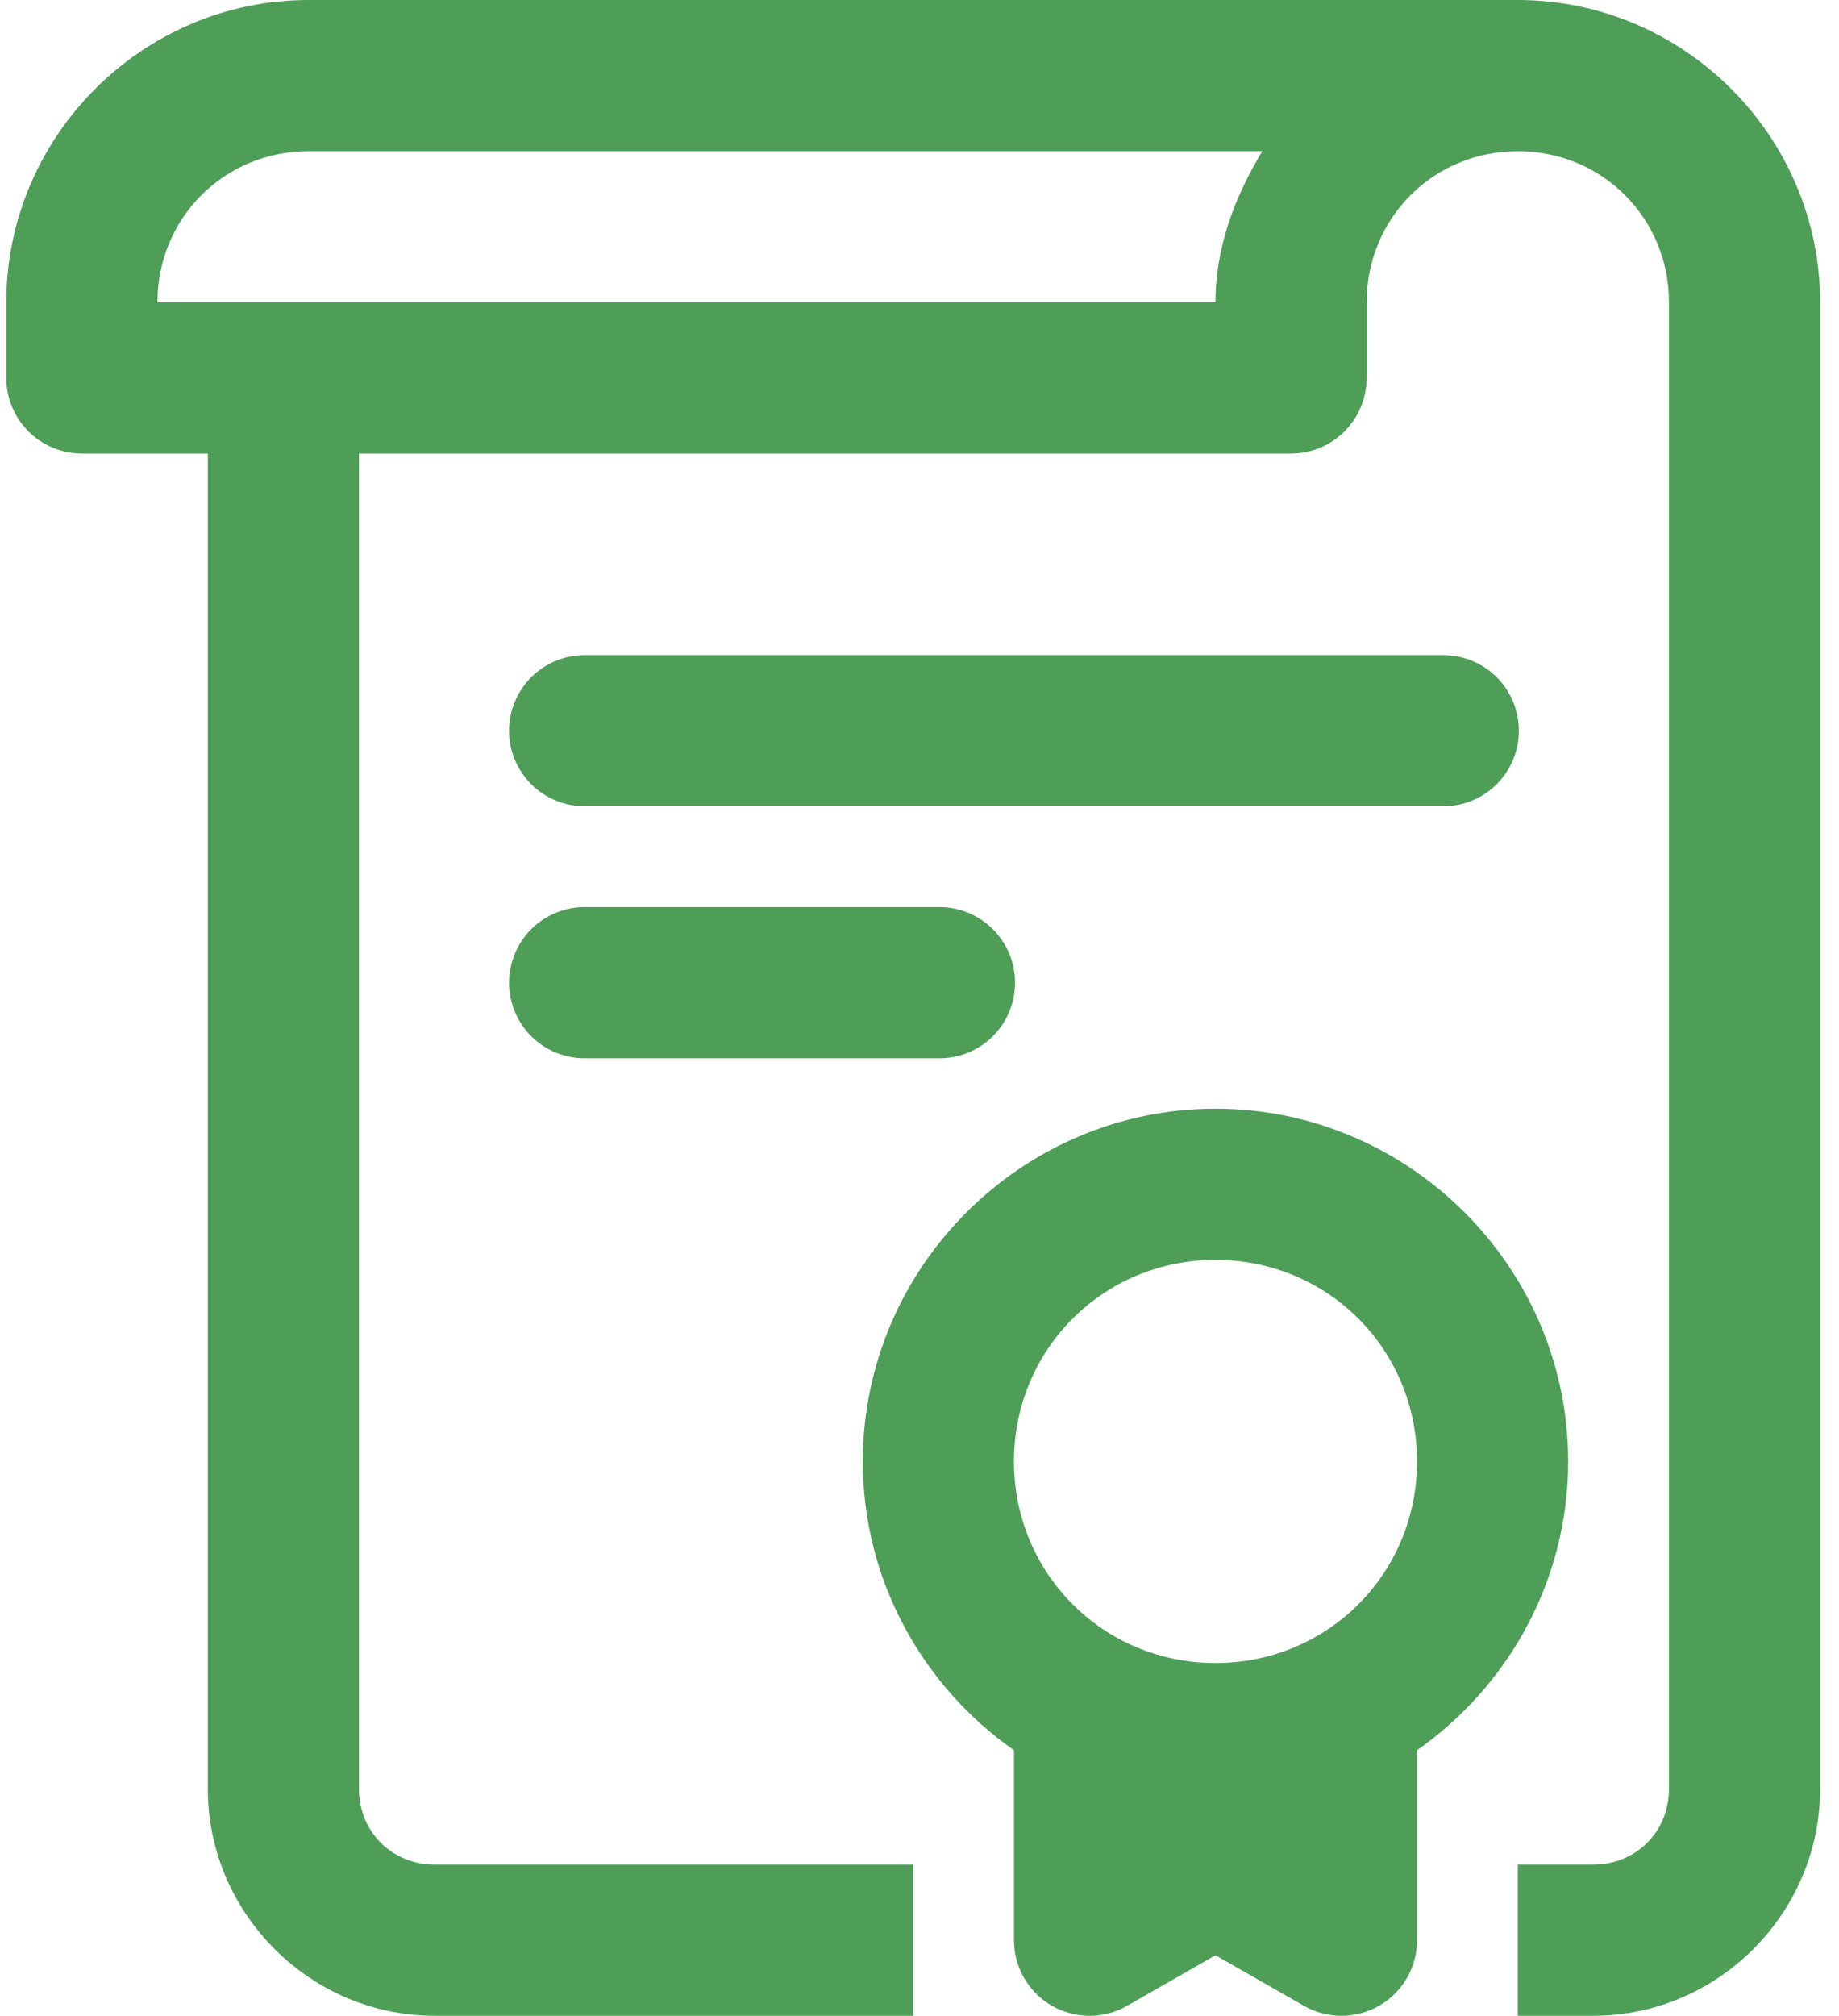<svg xmlns="http://www.w3.org/2000/svg" width="73" height="80" viewBox="0 0 73 80" fill="none"><path d="M12.25 0C5.658 0 0.25 5.408 0.25 12V15C0.25 15.796 0.566 16.559 1.129 17.121C1.691 17.684 2.454 18 3.25 18H8.25V71C8.25 75.935 12.315 80 17.25 80H36.25V74H17.25C15.557 74 14.25 72.693 14.25 71V18H51.25C52.046 18 52.809 17.684 53.371 17.121C53.934 16.559 54.25 15.796 54.25 15V12C54.25 8.652 56.902 6 60.25 6C63.598 6 66.25 8.652 66.25 12V71C66.25 72.693 64.943 74 63.25 74H60.25V80H63.25C68.185 80 72.25 75.935 72.25 71V12C72.25 5.408 66.842 0 60.25 0H12.25ZM12.25 6H50.105C49.033 7.794 48.25 9.772 48.25 12H6.25C6.25 8.652 8.902 6 12.25 6ZM23.25 26C22.852 25.994 22.458 26.068 22.089 26.216C21.72 26.364 21.384 26.584 21.101 26.863C20.818 27.143 20.593 27.475 20.44 27.842C20.286 28.209 20.207 28.602 20.207 29C20.207 29.398 20.286 29.791 20.44 30.158C20.593 30.525 20.818 30.857 21.101 31.137C21.384 31.416 21.72 31.636 22.089 31.784C22.458 31.932 22.852 32.006 23.25 32H57.25C57.648 32.006 58.042 31.932 58.411 31.784C58.78 31.636 59.116 31.416 59.399 31.137C59.682 30.857 59.907 30.525 60.06 30.158C60.214 29.791 60.293 29.398 60.293 29C60.293 28.602 60.214 28.209 60.06 27.842C59.907 27.475 59.682 27.143 59.399 26.863C59.116 26.584 58.78 26.364 58.411 26.216C58.042 26.068 57.648 25.994 57.25 26H23.25ZM23.25 36C22.852 35.994 22.458 36.068 22.089 36.216C21.72 36.364 21.384 36.584 21.101 36.864C20.818 37.143 20.593 37.475 20.44 37.842C20.286 38.209 20.207 38.602 20.207 39C20.207 39.398 20.286 39.791 20.44 40.158C20.593 40.525 20.818 40.857 21.101 41.136C21.384 41.416 21.72 41.636 22.089 41.784C22.458 41.932 22.852 42.006 23.25 42H37.25C37.648 42.006 38.042 41.932 38.411 41.784C38.78 41.636 39.116 41.416 39.399 41.136C39.682 40.857 39.907 40.525 40.06 40.158C40.214 39.791 40.293 39.398 40.293 39C40.293 38.602 40.214 38.209 40.06 37.842C39.907 37.475 39.682 37.143 39.399 36.864C39.116 36.584 38.78 36.364 38.411 36.216C38.042 36.068 37.648 35.994 37.25 36H23.25ZM48.25 44C40.553 44 34.25 50.304 34.25 58C34.25 62.727 36.633 66.922 40.25 69.461V77C40.25 78.07 40.818 79.058 41.742 79.594C42.668 80.132 43.81 80.138 44.738 79.606L48.25 77.598L51.762 79.606C52.222 79.87 52.736 80 53.25 80C53.77 80 54.292 79.866 54.758 79.594C55.682 79.058 56.25 78.07 56.25 77V69.461C59.867 66.922 62.25 62.727 62.25 58C62.25 50.304 55.947 44 48.25 44ZM48.25 50C52.704 50 56.25 53.546 56.25 58C56.25 62.454 52.704 66 48.25 66C43.796 66 40.25 62.454 40.25 58C40.25 53.546 43.796 50 48.25 50Z" fill="#4E9E58"></path></svg>